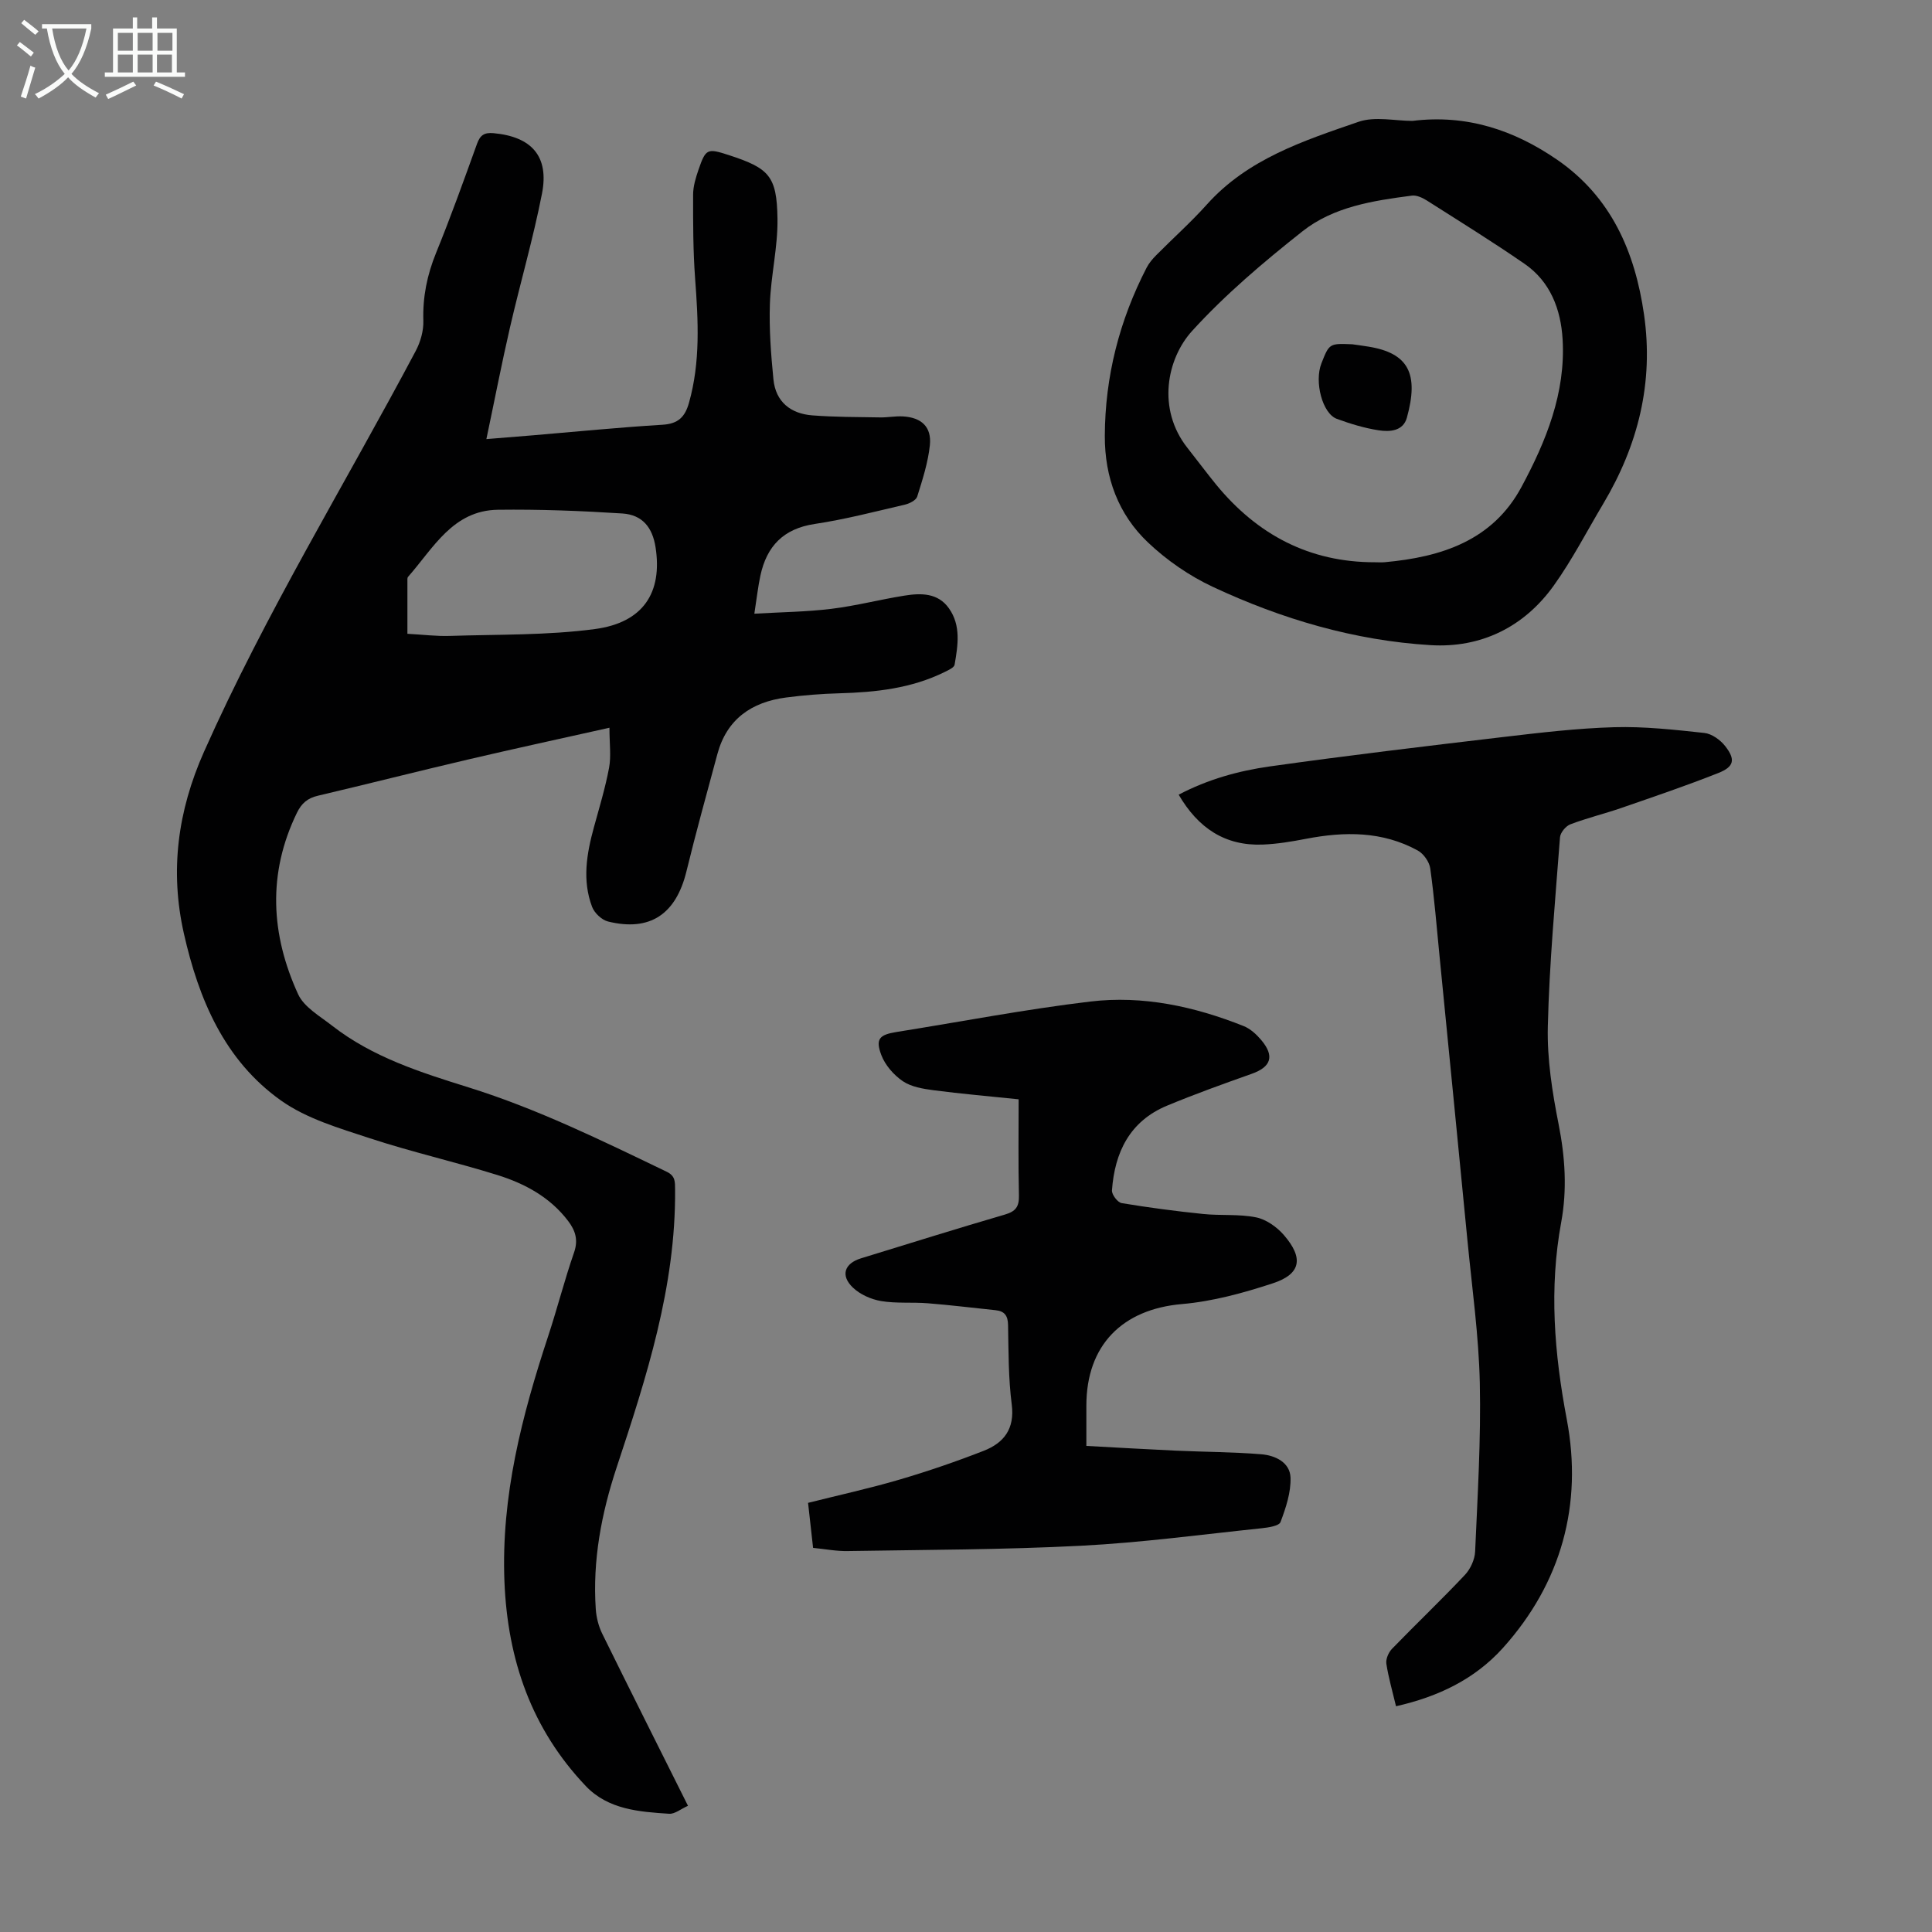 <svg enable-background="new 0 0 400 400" viewBox="0 0 400 400" xmlns="http://www.w3.org/2000/svg"><rect x="0" y="0" width="400" height="400" fill="#808080" stroke="none"/><g fill="#010102"><path d="m142.44 373.87c-1.52.68-2.74 1.73-3.9 1.65-6.23-.4-12.64-.88-17.26-5.74-11.22-11.81-16.18-26.07-16.84-42.3-.71-17.71 3.61-34.34 9.06-50.87 1.89-5.73 3.37-11.59 5.35-17.29.91-2.61.27-4.55-1.21-6.51-3.74-4.94-8.97-7.76-14.68-9.54-8.74-2.72-17.71-4.75-26.4-7.61-6.32-2.08-13.07-4.04-18.38-7.81-11.71-8.31-17.04-20.96-20.11-34.58-2.93-12.98-1.28-25.37 4.16-37.61 12.75-28.67 29.18-55.36 43.84-83 .99-1.87 1.65-4.2 1.58-6.29-.15-4.91.78-9.45 2.63-14 3.04-7.45 5.75-15.03 8.48-22.59.64-1.77 1.46-2.38 3.41-2.21 7.88.72 11.56 4.77 10.04 12.53-1.82 9.3-4.49 18.44-6.62 27.68-1.73 7.5-3.19 15.07-4.89 23.13 3.55-.29 6.63-.54 9.71-.79 8.92-.75 17.83-1.64 26.76-2.18 3.24-.2 4.65-1.6 5.48-4.56 2.39-8.48 1.91-17.03 1.27-25.66-.43-5.78-.43-11.6-.42-17.4 0-1.74.55-3.54 1.13-5.22 1.49-4.32 1.82-4.43 6.2-3.01 8.4 2.73 10.01 4.31 10.14 13.18.09 5.87-1.37 11.74-1.57 17.64-.18 5.2.22 10.44.73 15.63.46 4.66 3.57 7.12 8.07 7.46 4.65.36 9.34.34 14.01.42 1.56.03 3.13-.29 4.69-.21 3.87.21 6.01 2.16 5.62 5.96-.38 3.61-1.53 7.16-2.62 10.64-.24.76-1.59 1.45-2.55 1.67-6.2 1.44-12.39 3.06-18.67 4-6.48.97-9.94 4.6-11.25 10.7-.49 2.27-.74 4.59-1.25 7.88 5.64-.33 10.84-.38 15.96-1.01 5.09-.62 10.1-1.94 15.17-2.74 3.38-.54 6.89-.57 9.15 2.63 2.55 3.59 1.86 7.7 1.18 11.68-.1.6-1.27 1.12-2.04 1.5-6.88 3.41-14.28 4.21-21.83 4.42-3.68.1-7.36.39-11.01.87-7.14.93-12.29 4.46-14.24 11.73-2.17 8.08-4.42 16.14-6.4 24.27-2.17 8.87-7.53 12.51-16.23 10.38-1.3-.32-2.82-1.76-3.3-3.03-2.08-5.48-1.13-11 .37-16.47 1.12-4.09 2.36-8.16 3.14-12.32.45-2.41.08-4.98.08-8.3-10.47 2.34-19.94 4.39-29.37 6.6-10.34 2.42-20.63 5.04-30.97 7.47-2.15.5-3.39 1.54-4.37 3.55-6.12 12.59-5.4 25.2.25 37.55 1.23 2.68 4.5 4.53 7.03 6.51 8.37 6.53 18.33 9.68 28.26 12.78 14.26 4.45 27.59 11.01 40.99 17.45 1.86.89 1.75 2.09 1.77 3.76.15 20.05-5.91 38.76-12.1 57.47-3.15 9.51-5.01 19.28-4.32 29.36.12 1.72.58 3.54 1.34 5.08 5.77 11.73 11.65 23.4 17.75 35.62zm-58.09-242.65c3.21.17 6 .53 8.77.44 10.03-.33 20.14-.1 30.05-1.42 10.03-1.34 14-7.57 12.56-16.91-.64-4.14-2.73-6.75-6.89-7.02-8.56-.55-17.16-.88-25.74-.77-9.36.12-13.38 7.96-18.62 13.89-.18.21-.13.65-.13.98z"/><path d="m168.34 320.47c-.35-3.14-.68-6.1-1.04-9.32 6.45-1.62 12.76-3 18.95-4.82 5.88-1.73 11.69-3.72 17.4-5.95 4.18-1.63 6.47-4.53 5.82-9.6-.7-5.42-.66-10.94-.76-16.42-.03-1.95-.71-2.91-2.61-3.1-4.66-.48-9.31-1.06-13.98-1.43-3.23-.26-6.53.07-9.7-.46-2.07-.35-4.35-1.36-5.85-2.8-2.6-2.49-1.74-4.99 1.67-6.04 9.93-3.05 19.85-6.16 29.82-9.07 2.25-.66 2.95-1.64 2.9-3.95-.16-6.68-.06-13.36-.06-19.91-6.13-.64-11.9-1.13-17.63-1.88-2.18-.29-4.6-.69-6.35-1.87-1.88-1.28-3.66-3.32-4.45-5.41-1.27-3.36-.39-4.21 3.16-4.78 13.36-2.13 26.66-4.7 40.09-6.3 10.91-1.3 21.57 1.01 31.77 5.08 1.38.55 2.65 1.72 3.63 2.88 2.82 3.35 2.05 5.58-1.99 7.01-5.89 2.09-11.78 4.2-17.54 6.6-7.69 3.21-10.81 9.65-11.37 17.53-.06.86 1.17 2.49 2 2.63 5.59.93 11.22 1.67 16.86 2.25 3.65.38 7.42-.02 10.97.7 2.1.42 4.31 1.99 5.76 3.66 4.14 4.78 3.54 8.08-2.27 9.99-6.09 2-12.45 3.75-18.8 4.3-12.36 1.06-19.82 8.5-19.82 21.04v8.33c6.31.34 12.4.7 18.49.98 5.91.27 11.84.27 17.73.75 2.87.23 5.94 1.67 6.05 4.84.1 3.06-.97 6.26-2.07 9.19-.31.82-2.54 1.14-3.93 1.29-12.45 1.3-24.88 2.98-37.37 3.62-16.08.83-32.19.83-48.3 1.1-2.31.05-4.63-.41-7.18-.66z"/><path d="m289.03 353.26c-.75-3.16-1.57-5.96-2-8.81-.14-.96.45-2.34 1.17-3.08 4.98-5.14 10.18-10.09 15.09-15.3 1.15-1.22 2.05-3.19 2.12-4.85.51-11.62 1.22-23.27.97-34.89-.22-9.81-1.6-19.6-2.55-29.4-1.9-19.6-3.84-39.19-5.77-58.78-.6-6.12-1.1-12.26-1.94-18.35-.19-1.35-1.37-3.04-2.57-3.7-7.34-4.04-15.18-3.97-23.17-2.43-2.95.57-5.96 1.07-8.95 1.19-7.8.3-13.36-3.41-17.4-10.33 6.07-3.19 12.42-4.94 18.87-5.85 16.05-2.26 32.15-4.18 48.25-6.08 7.66-.9 15.36-1.82 23.05-2.04 6.21-.18 12.47.52 18.67 1.19 1.54.17 3.31 1.44 4.31 2.72 2.17 2.77 1.87 4.27-1.41 5.57-6.63 2.63-13.39 4.92-20.13 7.25-3.48 1.2-7.09 2.07-10.52 3.38-.95.36-2.07 1.72-2.14 2.7-.99 13.05-2.21 26.1-2.52 39.18-.16 6.73.92 13.59 2.24 20.24 1.34 6.8 1.78 13.47.53 20.27-2.52 13.69-1.44 27.12 1.16 40.83 3.32 17.55-1.08 33.82-13.27 47.35-5.8 6.41-13.32 10.04-22.09 12.02z"/><path d="m292.43 25.03c11.22-1.39 21.04 1.9 29.96 8.04 11.19 7.71 16.12 19.06 17.99 32.06 2.03 14.11-1.24 27.08-8.46 39.19-3.38 5.67-6.41 11.58-10.24 16.93-6.16 8.6-15.09 12.95-25.49 12.32-15.74-.95-30.81-5.39-45.07-12.06-4.86-2.27-9.53-5.49-13.43-9.19-6.17-5.84-8.98-13.49-8.95-22.08.05-12.31 3.02-23.89 8.65-34.81.5-.97 1.25-1.85 2.03-2.63 3.46-3.5 7.16-6.79 10.44-10.45 8.47-9.46 20.06-13.22 31.44-17.14 3.39-1.16 7.53-.18 11.13-.18zm-7.76 91.38c.67 0 1.35.05 2.01-.01 11.72-1.06 22.34-4.46 28.32-15.57 5.1-9.48 9.18-19.49 8.52-30.59-.37-6.2-2.53-11.93-7.88-15.62-6.62-4.57-13.47-8.81-20.26-13.13-.89-.56-2.09-1.11-3.05-.99-8.02 1.04-16.23 2.29-22.68 7.4-8.04 6.36-15.96 13.06-22.84 20.62-5.22 5.74-7.33 16.15-.97 24.2 2.01 2.54 3.94 5.15 5.99 7.66 8.5 10.33 19.27 16.05 32.84 16.03z"/><path d="m279.99 71.28c.44.06 1.87.25 3.3.48 8.36 1.34 10.5 5.65 7.99 14.72-.78 2.8-3.56 2.96-5.83 2.61-2.95-.45-5.86-1.34-8.67-2.37-3-1.1-4.7-7.69-3.19-11.5 1.62-4.12 1.65-4.14 6.4-3.94z"/></g><path d="m6.4 11.7c-1-.8-1.9-1.6-2.9-2.3l.6-.7c.9.7 1.9 1.4 2.9 2.2zm-2.1 8.3c.7-2.1 1.4-4.2 2-6.4.2.1.6.3 1 .4-.7 2.3-1.3 4.4-1.9 6.4zm3-12.8c-1.1-.9-2.1-1.7-2.9-2.4l.6-.7c1 .8 2 1.5 3 2.4zm1.4-1.3v-.9h10.2v.9c-.9 4.2-2.3 7.3-4.1 9.4 1.3 1.4 3.2 2.7 5.7 4-.2.2-.4.5-.7.9-2.5-1.4-4.4-2.7-5.7-4.2-1.4 1.5-3.5 3-6.1 4.4 0 0 0 0-.1-.1-.3-.4-.5-.7-.7-.8 2.7-1.3 4.7-2.8 6.2-4.2-1.8-2.2-3-5.3-3.7-9.4zm9.2 0h-7.1c.6 3.8 1.7 6.7 3.4 8.7 1.7-2 2.9-4.8 3.7-8.7z" fill="#fafbfa"/><path d="m31.6 3.6h.9v2.3h4.1v9.1h1.7v.9h-16.6v-.9h1.7v-9.1h4.1v-2.3h.9v2.3h3.1v-2.3zm-4 13.3.6.8c-1.9.9-3.8 1.9-5.8 2.8-.2-.3-.3-.6-.5-.9 2-.9 3.9-1.8 5.7-2.7zm-3.2-10.1v3.7h3.1v-3.7zm0 4.5v3.7h3.1v-3.7zm4.1-4.5v3.7h3.1v-3.7zm0 4.5v3.7h3.1v-3.7zm9.1 9.1c-2.1-1.1-4.1-2-5.8-2.7l.5-.8c2.2.9 4.1 1.8 5.8 2.6zm-1.9-13.6h-3.1v3.7h3.1zm-3.2 4.5v3.7h3.1v-3.7z" fill="#fafbfa"/></svg>